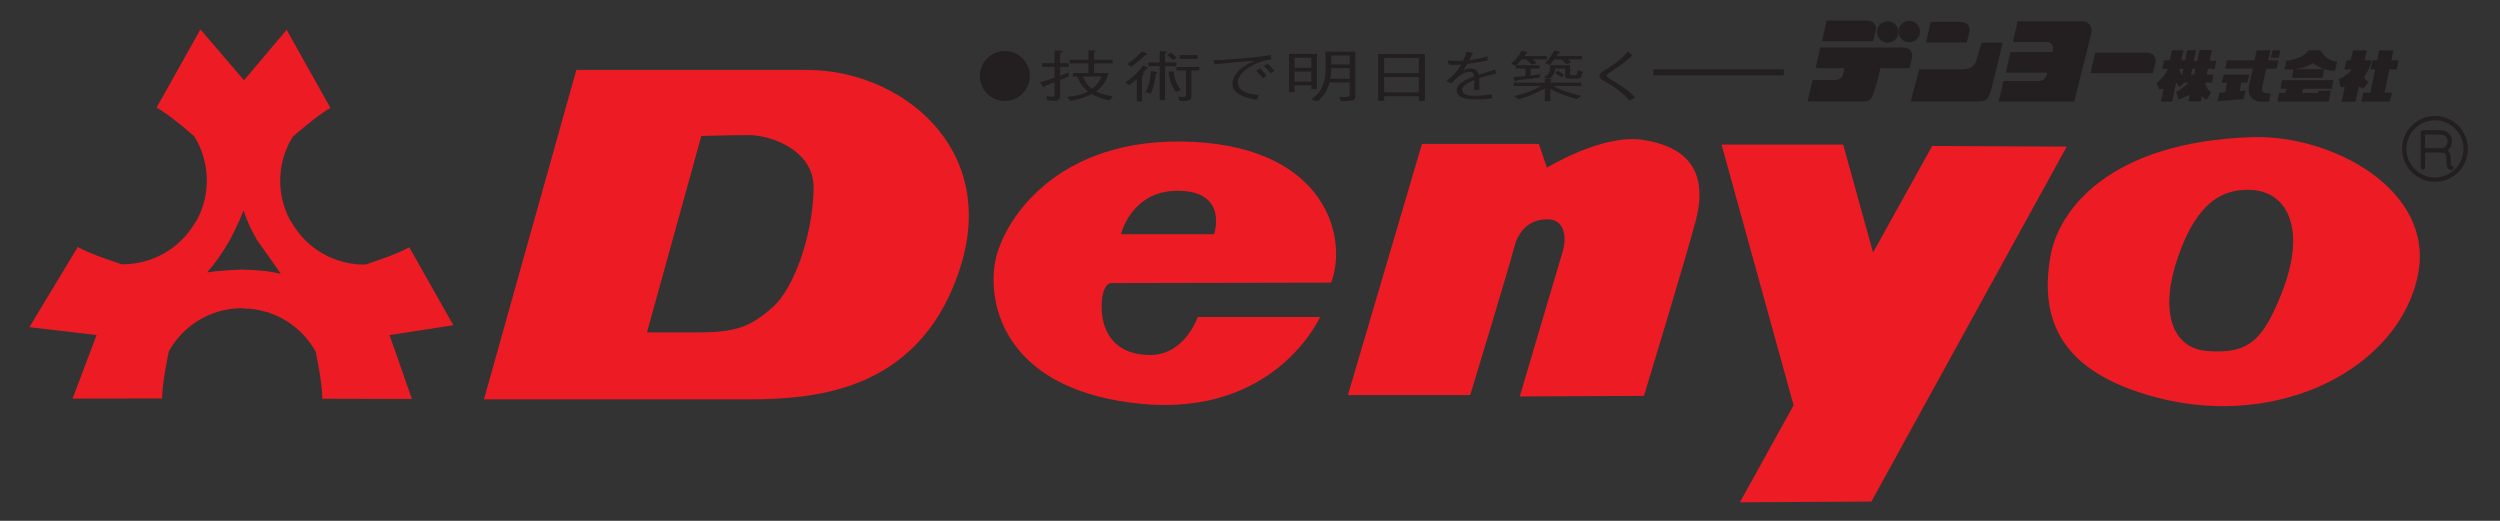 <?xml version="1.0" encoding="UTF-8" standalone="no"?>
<!-- Created with Inkscape (http://www.inkscape.org/) -->

<svg
   xmlns:dc="http://purl.org/dc/elements/1.1/"
   xmlns:cc="http://creativecommons.org/ns#"
   xmlns:rdf="http://www.w3.org/1999/02/22-rdf-syntax-ns#"
   xmlns:svg="http://www.w3.org/2000/svg"
   xmlns="http://www.w3.org/2000/svg"
   xmlns:sodipodi="http://sodipodi.sourceforge.net/DTD/sodipodi-0.dtd"
   xmlns:inkscape="http://www.inkscape.org/namespaces/inkscape"
   version="1.1"
   id="svg2"
   xml:space="preserve"
   width="720"
   height="150"
   viewBox="0 0 720 150"
   sodipodi:docname="ge-6000tp.svg"
   inkscape:version="0.92.4 (5da689c313, 2019-01-14)"><rect x="0" y="0" width="720" height="150" fill="#333333" stroke="none"/><defs
     id="defs6"><clipPath
       clipPathUnits="userSpaceOnUse"
       id="clipPath504"><path
         d="M 0,841.98 H 594.275 V 1.11 H 0 Z"
         id="path502"
         inkscape:connector-curvature="0" /></clipPath><clipPath
       clipPathUnits="userSpaceOnUse"
       id="clipPath784"><path
         d="M 244.899,707.695 H 366.82 V 696.323 H 244.899 Z"
         id="path782"
         inkscape:connector-curvature="0"
         style="clip-rule:evenodd" /></clipPath><clipPath
       clipPathUnits="userSpaceOnUse"
       id="clipPath790"><path
         d="M 0,841.98 H 594.275 V 1.11 H 0 Z"
         id="path788"
         inkscape:connector-curvature="0" /></clipPath><clipPath
       clipPathUnits="userSpaceOnUse"
       id="clipPath802"><path
         d="M 367.49,744.485 H 553.053 V 733.113 H 367.49 Z"
         id="path800"
         inkscape:connector-curvature="0"
         style="clip-rule:evenodd" /></clipPath><clipPath
       clipPathUnits="userSpaceOnUse"
       id="clipPath808"><path
         d="M 0,841.98 H 594.275 V 1.11 H 0 Z"
         id="path806"
         inkscape:connector-curvature="0" /></clipPath><clipPath
       clipPathUnits="userSpaceOnUse"
       id="clipPath826"><path
         d="M 244.899,515.089 H 366.82 V 503.717 H 244.899 Z"
         id="path824"
         inkscape:connector-curvature="0"
         style="clip-rule:evenodd" /></clipPath><clipPath
       clipPathUnits="userSpaceOnUse"
       id="clipPath832"><path
         d="M 0,841.98 H 594.275 V 1.11 H 0 Z"
         id="path830"
         inkscape:connector-curvature="0" /></clipPath><clipPath
       clipPathUnits="userSpaceOnUse"
       id="clipPath844"><path
         d="m 244.899,683.614 h 47.563 v -35.452 h -47.563 z"
         id="path842"
         inkscape:connector-curvature="0"
         style="clip-rule:evenodd" /></clipPath><clipPath
       clipPathUnits="userSpaceOnUse"
       id="clipPath850"><path
         d="M 0,841.98 H 594.275 V 1.11 H 0 Z"
         id="path848"
         inkscape:connector-curvature="0" /></clipPath><clipPath
       clipPathUnits="userSpaceOnUse"
       id="clipPath870"><path
         d="M 244.899,744.485 H 366.82 V 708.364 H 244.899 Z"
         id="path868"
         inkscape:connector-curvature="0"
         style="clip-rule:evenodd" /></clipPath><clipPath
       clipPathUnits="userSpaceOnUse"
       id="clipPath876"><path
         d="M 0,841.98 H 594.275 V 1.11 H 0 Z"
         id="path874"
         inkscape:connector-curvature="0" /></clipPath><clipPath
       clipPathUnits="userSpaceOnUse"
       id="clipPath1400"><path
         d="M 550.348,262.109 H 248 v -73.3 h 302.348 z"
         id="path1398"
         inkscape:connector-curvature="0" /></clipPath><clipPath
       clipPathUnits="userSpaceOnUse"
       id="clipPath1436"><path
         d="M 224,718.344 H 155.522 V 650.477 H 224 Z"
         id="path1434"
         inkscape:connector-curvature="0" /></clipPath><clipPath
       clipPathUnits="userSpaceOnUse"
       id="clipPath1448"><path
         d="M 228.304,604.177 H 125.579 v -81.16 h 102.725 z"
         id="path1446"
         inkscape:connector-curvature="0" /></clipPath><clipPath
       clipPathUnits="userSpaceOnUse"
       id="clipPath1484"><path
         d="M 188.161,488.912 H 124.6 v -66.999 h 63.561 z"
         id="path1482"
         inkscape:connector-curvature="0" /></clipPath><clipPath
       clipPathUnits="userSpaceOnUse"
       id="clipPath1504"><path
         d="m 218.391,408.278 h -50.2 v -54.931 h 50.2 z"
         id="path1502"
         inkscape:connector-curvature="0" /></clipPath><clipPath
       clipPathUnits="userSpaceOnUse"
       id="clipPath2036"><path
         d="M 229.243,309.965 H 119.788 v -81.944 h 109.455 z"
         id="path2034"
         inkscape:connector-curvature="0" /></clipPath><clipPath
       clipPathUnits="userSpaceOnUse"
       id="clipPath2048"><path
         d="M 113.269,294.926 H 24.954 v -76.301 h 88.315 z"
         id="path2046"
         inkscape:connector-curvature="0" /></clipPath><clipPath
       clipPathUnits="userSpaceOnUse"
       id="clipPath2054"><path
         d="m 93.11,234.277 c 0.039,-0.038 0.078,-0.076 0.116,-0.115 -0.111,0.081 -0.035,0.006 -0.116,0.115 z m -34.251,47.999 c 0.038,0 0.077,0 0.115,0 -0.038,0 -0.077,0 -0.115,0 z m -1.271,0.52 c 0.038,-0.038 0.077,-0.076 0.116,-0.115 -0.112,0.08 -0.035,0.006 -0.116,0.115 z m 0.116,0.116 c 0.019,-0.039 0.038,-0.077 0.057,-0.116 -0.019,0.039 -0.038,0.077 -0.057,0.116 z m 2.599,2.656 c 0.038,0 0.077,0 0.115,0 -0.038,0 -0.077,0 -0.115,0 z m 7.971,0.059 c 0.057,-0.039 0.115,-0.077 0.173,-0.116 -0.058,0.039 -0.116,0.077 -0.173,0.116 z m -7.625,0.23 c 0.039,0 0.078,0 0.116,0 -0.058,-0.038 -0.116,-0.077 -0.173,-0.115 0.019,0.038 0.038,0.077 0.057,0.115 z m 0.405,0.347 c 0.019,-0.038 0.038,-0.077 0.057,-0.115 -0.019,0.038 -0.038,0.077 -0.057,0.115 z m 0.519,0.52 c 0.039,0 0.077,0 0.116,0 -0.039,0 -0.077,0 -0.116,0 z m 0.116,0.174 c 0.038,0 0.077,0 0.116,0 -0.101,-0.057 -0.013,-0.053 -0.116,0 z m -5.487,3.234 c 0.038,0 0.077,0 0.115,0 -0.038,0 -0.077,0 -0.115,0 z m 5.834,0.982 c 0.038,-0.039 0.076,-0.077 0.115,-0.116 -0.111,0.081 -0.034,0.006 -0.115,0.116 z m -2.427,0.173 c -0.893,-0.567 -1.753,-0.675 -2.368,-1.502 0,-0.038 0,-0.077 0,-0.115 0.058,-0.039 0.116,-0.077 0.174,-0.115 0.201,0.033 0.17,0.019 0.346,-0.059 -0.025,-0.348 0.512,-0.872 0.231,-1.27 -0.121,-0.339 -0.308,-0.396 -0.404,-0.751 0.038,-0.058 0.077,-0.116 0.116,-0.173 0.808,-0.385 1.617,-0.771 2.425,-1.155 0.126,0.325 0.573,0.706 0.867,0.866 -0.077,0.212 -0.154,0.424 -0.231,0.635 1.28,1.141 1.513,3.731 -1.156,3.639 z m -1.444,0.058 c 0.039,0 0.078,0 0.116,0 -0.038,0 -0.077,0 -0.116,0 z m 0.231,0.115 c 0.039,0 0.078,0 0.116,0 -0.038,0 -0.077,0 -0.116,0 z m 45.054,-46.959 c -0.527,-0.029 -0.842,0.161 -1.271,0.231 -0.135,-0.057 -0.27,-0.115 -0.405,-0.173 -0.692,0.405 -1.386,0.809 -2.079,1.214 -1.78,1.025 -3.707,1.532 -5.198,2.83 -0.058,-0.039 -0.116,-0.078 -0.173,-0.117 -0.058,-0.134 -0.116,-0.269 -0.174,-0.404 0.234,0.092 0.209,0.122 0.347,0.289 0.355,-0.201 0.317,-0.36 0.751,-0.404 -0.14,-0.38 -0.583,-1.216 -0.751,-1.328 0.301,-0.869 1.669,-0.717 1.963,-1.734 0.271,-0.935 -2.097,-4.447 -1.732,-4.794 0.981,-0.788 2.122,-0.947 2.599,-1.963 -0.508,-1.167 -2.548,-3.722 -3.581,-3.871 -1.357,-0.193 -5.067,2.78 -6.642,3.12 -0.732,-0.867 -1.464,-1.733 -2.195,-2.599 -1.498,-1.906 -3.217,-4.405 -5.545,-5.43 -2.172,-0.955 -4.208,-1.511 -5.314,1.04 -3.145,-0.621 -4.505,2.257 -6.759,3.292 -0.057,-0.154 -0.115,-0.308 -0.172,-0.462 -0.663,0.175 -1.156,0.75 -1.676,1.098 -1.617,1.097 -3.235,2.194 -4.851,3.292 -3.119,2.099 -6.239,4.197 -9.358,6.296 0.019,0.154 0.039,0.308 0.058,0.462 -0.346,0.289 -0.693,0.578 -1.04,0.866 -0.381,0.547 -0.848,1.324 -1.097,1.906 -1.328,5.333 -2.657,10.667 -3.986,16 -1.097,0.324 -2.464,2.455 -3.581,3.003 -0.238,0.117 -0.679,0.078 -0.751,0 -0.87,0.745 -1.615,0.584 -2.599,0.866 -0.69,0.2 -1.127,0.613 -1.617,1.04 -0.423,0.174 -0.847,0.347 -1.27,0.52 -1.112,0.87 -1.749,2.283 -2.022,3.351 -1.424,5.567 2.981,10.681 6.18,13.226 2.534,2.016 5.371,0.885 7.451,-0.577 0.404,-0.173 0.809,-0.347 1.213,-0.52 1.277,1.061 2.52,1.737 3.928,3.292 0.512,0.566 1.343,1.837 1.963,1.849 0.097,0.077 0.193,0.153 0.289,0.231 0.585,0.488 1.697,0.879 2.426,0.635 0.212,0.349 2.966,2.705 4.217,1.79 1.201,-0.313 1.901,-2.316 1.271,-3.869 -0.878,-2.16 -4.349,-3.693 -4.794,-5.314 0.3,-0.106 1.354,-0.81 1.79,-0.347 -0.058,-0.019 -0.116,-0.038 -0.173,-0.058 1.097,0.367 2.195,0.732 3.292,1.098 2.396,1.447 6.045,2.225 8.837,2.888 0.694,-0.058 1.387,-0.115 2.08,-0.173 0.288,0.096 0.577,0.192 0.866,0.289 0.5,-0.231 1.001,-0.463 1.502,-0.693 0.212,0.018 0.423,0.038 0.635,0.057 2.776,-1.141 5.285,-2.264 7.971,-3.523 1.201,-0.564 7.201,-2.748 7.624,-3.408 0.153,-0.232 0.201,-0.657 0,-0.751 -0.048,0.111 -0.029,0.056 -0.404,0.058 0.02,-0.039 0.039,-0.077 0.058,-0.116 1.511,-0.04 2.713,-1.147 3.986,-1.675 0.493,-0.205 1.313,0.039 1.848,-0.346 0.6,-0.433 0.736,-1.408 1.27,-1.907 2.42,0.51 4.055,-1.79 3.524,-5.024 -0.478,-2.912 -0.879,-6.247 -2.137,-8.318 -0.173,-0.462 -0.347,-0.924 -0.52,-1.386 -0.327,0.096 -0.655,0.192 -0.982,0.289 0.039,-0.135 0.077,-0.27 0.115,-0.404 0.155,0 0.308,0 0.463,0 0,-0.155 0,-0.309 0,-0.462 1.108,-0.451 3.055,-0.466 3.754,-1.676 -0.019,-0.038 -0.039,-0.077 -0.058,-0.115 -0.173,0 -0.346,0 -0.52,0 0.311,-0.364 1.197,-0.645 1.618,-0.579 0.077,-0.192 0.154,-0.384 0.231,-0.577 0.211,0.058 0.423,0.116 0.635,0.173 -0.089,-0.329 -0.18,-0.235 -0.231,-0.635 0.116,0.058 0.231,0.116 0.347,0.173 -0.165,-0.471 -0.891,-0.484 -1.213,-0.808 -0.674,-0.655 -1.348,-1.309 -2.022,-1.964 -1.215,-0.579 -3.442,1.489 -4.274,1.559 -0.039,-0.057 -0.077,-0.115 -0.116,-0.172 -0.153,-0.082 -0.05,-0.031 0,-0.174 0,-0.058 0,-0.116 0,-0.173 1.08,-0.245 2.189,-1.123 3.062,-1.617 0.558,-0.25 1.116,-0.501 1.675,-0.751 0.182,0.035 0.85,-0.773 1.039,-0.52 0.481,-0.616 0.963,-1.232 1.444,-1.848 -0.062,-0.498 -0.287,-1.527 -0.751,-1.445 -0.134,-0.018 -0.269,-0.038 -0.404,-0.057 -0.039,-0.173 -0.077,-0.347 -0.115,-0.52 0.407,-0.205 0.544,-0.475 0.808,-0.809 0.038,0.019 0.077,0.039 0.116,0.058 0,0.02 0,0.038 0,0.058 -0.211,0.3 -0.349,0.47 -0.636,0.693 0.261,-0.013 0.312,-0.041 0.462,-0.116 0.116,-0.25 0.232,-0.5 0.347,-0.75 -0.347,-0.587 -0.831,-0.888 -0.866,-1.676 z m -43.09,47.595 c 0.039,0 0.077,0 0.116,0 -0.039,0 -0.077,0 -0.116,0 z m -0.231,0 c 0.039,0 0.077,0 0.116,0 -0.039,0 -0.077,0 -0.116,0"
         id="path2052"
         inkscape:connector-curvature="0"
         style="clip-rule:evenodd" /></clipPath><clipPath
       clipPathUnits="userSpaceOnUse"
       id="clipPath2060"><path
         d="M 0,841.98 H 594.275 V 1.11 H 0 Z"
         id="path2058"
         inkscape:connector-curvature="0" /></clipPath></defs><sodipodi:namedview
     pagecolor="#ffffff"
     bordercolor="#666666"
     borderopacity="1"
     objecttolerance="10"
     gridtolerance="10"
     guidetolerance="10"
     inkscape:pageopacity="0"
     inkscape:pageshadow="2"
     inkscape:window-width="1920"
     inkscape:window-height="1072"
     id="namedview4"
     showgrid="false"
     inkscape:zoom="1.1891486"
     inkscape:cx="362.9463"
     inkscape:cy="265.14434"
     inkscape:window-x="-11"
     inkscape:window-y="-11"
     inkscape:window-maximized="1"
     inkscape:current-layer="g10" /><g
     id="g10"
     inkscape:groupmode="layer"
     inkscape:label="ge-6000tp"
     transform="matrix(1.333,0,0,-1.333,0,150)"><g
       id="g3195"
       transform="matrix(2.633,0,0,2.633,-861.003,-276.337)"><g
         style="fill:#ed1c24;fill-opacity:1"
         transform="matrix(0.853,0,0,0.853,343.994,125.331)"
         id="g1904"><path
           inkscape:connector-curvature="0"
           id="path1906"
           style="fill:#ed1c24;fill-opacity:1;fill-rule:nonzero;stroke:none"
           d="M 0,0 C 1.115,0.198 3.26,0.276 3.26,0.276 4.608,0.26 5.966,0.149 7.093,-0.131 7.244,-0.305 4.786,3.15 4.786,3.15 4.136,4.332 3.897,4.857 3.517,5.982 3.154,4.99 2.231,3.183 2.231,3.183 1.486,1.896 0.851,0.973 0,0 m -10.623,-6.017 -6.467,0.755 4.653,7.713 c 1.244,-0.72 4.241,-1.664 4.241,-1.664 2.802,-0.028 5.542,1.416 7.049,4.014 l 0.138,0.189 c 1.441,2.635 1.255,5.725 -0.223,8.11 0,0 -2.358,2.071 -3.62,2.764 l 4.213,7.516 4.196,-4.892 4.099,4.856 4.212,-7.515 C 10.607,15.141 8.251,13.068 8.251,13.068 6.769,10.684 6.583,7.593 8.025,4.959 L 8.163,4.77 c 1.506,-2.602 4.245,-4.042 7.051,-4.013 0,0 2.994,0.943 4.239,1.666 l 4.241,-7.499 -6.14,-0.944 2.149,-6.148 -8.613,0.022 c 0.016,1.436 -0.63,4.508 -0.63,4.508 -1.353,2.46 -3.951,4.14 -6.955,4.176 l -0.232,0.027 c -3.006,-0.037 -5.606,-1.714 -6.958,-4.171 0,0 -0.649,-3.074 -0.634,-4.512 l -8.614,-0.016 2.31,6.117" /></g><g
         transform="translate(514.205,123.571)"
         id="g286"><path
           inkscape:connector-curvature="0"
           id="path288"
           style="fill:#ed1c24;fill-opacity:1;fill-rule:nonzero;stroke:none"
           d="m 0,0 c -1.515,-3.792 -2.686,-4.972 -6.131,-4.679 -2.891,0.242 -3.883,3.334 -2.342,7.741 1.227,3.511 2.991,5.732 6.188,5.459 C 0.477,8.284 2.127,5.319 0,0 m -2.397,12.864 c -11.701,-0.378 -15.897,-5.971 -16.556,-9.802 -0.885,-5.147 0.766,-9.503 8.808,-11.583 9.996,-2.592 19.799,2.429 21.35,10.08 1.416,6.988 -7.079,11.518 -13.602,11.305" /></g><g
         transform="translate(468.27,135.823)"
         id="g290"><path
           inkscape:connector-curvature="0"
           id="path292"
           style="fill:#ed1c24;fill-opacity:1;fill-rule:nonzero;stroke:none"
           d="m 0,0 h 9.978 l 2.453,-8.856 4.852,8.745 L 28.32,-0.167 12.291,-29.291 1.504,-29.351 5.911,-21.388 0,0" /></g><g
         transform="translate(437.608,115.269)"
         id="g294"><path
           inkscape:connector-curvature="0"
           id="path296"
           style="fill:#ed1c24;fill-opacity:1;fill-rule:nonzero;stroke:none"
           d="m 0,0 6.079,20.609 h 9.588 l 0.668,-1.948 c 0,0 4.515,2.785 7.862,2.282 3.318,-0.496 5.482,-2.296 4.347,-6.627 C 27.777,11.393 24.293,-0.065 24.293,-0.065 L 14.105,-0.111 c 0,0 3.123,10.585 3.513,11.864 0.389,1.283 0.111,2.674 -1.227,2.674 -1.783,0 -2.51,-1.282 -2.788,-2.448 C 13.325,10.808 10.036,0 10.036,0 H 0" /></g><g
         transform="translate(423.616,132.036)"
         id="g298"><path
           inkscape:connector-curvature="0"
           id="path300"
           style="fill:#ed1c24;fill-opacity:1;fill-rule:nonzero;stroke:none"
           d="M 0,0 C 4.237,0 3.011,-3.564 3.011,-3.564 H -4.627 C -4.627,-3.564 -3.789,0 0,0 m -5.408,-7.574 c 1.953,0 18.028,0.036 18.028,0.036 1.394,3.732 -0.466,10.991 -11.282,11.547 -11.416,0.589 -15.855,-6.76 -16.332,-10.079 -0.564,-3.914 1.394,-10.418 12.095,-11.42 10.99,-1.028 14.607,7.131 14.607,7.131 H 1.673 c 0,0 -1.058,-3.119 -3.901,-3.119 -2.733,0 -3.792,1.669 -3.959,3.397 -0.128,1.331 0.167,2.507 0.779,2.507" /></g><g
         transform="translate(390.422,122.492)"
         id="g302"><path
           inkscape:connector-curvature="0"
           id="path304"
           style="fill:#ed1c24;fill-opacity:1;fill-rule:nonzero;stroke:none"
           d="m 0,0 c -1.876,-1.646 -3.045,-2.078 -6.169,-2.078 h -4.161 l 4.46,16.115 c 0,0 2.155,0.073 3.938,0.073 1.783,0 5.305,-1.254 5.276,-4.304 C 3.306,5.864 1.7,1.498 0,0 m 2.823,19.457 h -18.948 l -7.58,-27.03 h 20.658 c 5.127,0 14.917,-0.184 18.431,10.843 3.147,9.887 -4.98,16.187 -12.561,16.187" /></g><g
         transform="translate(462.678,141.755)"
         id="g338"><path
           inkscape:connector-curvature="0"
           id="path340"
           style="fill:#ffffff;fill-opacity:1;fill-rule:nonzero;stroke:none"
           d="M 0,0 H 35.926" /></g><path
         inkscape:connector-curvature="0"
         id="path342"
         style="fill:#231f20;fill-opacity:1;fill-rule:nonzero;stroke:none;stroke-width:0.546"
         d="m 462.678,141.505 h 10.698 v 0.5 h -10.698 z" /><g
         transform="translate(407.406,141.455)"
         id="g344"><path
           inkscape:connector-curvature="0"
           id="path346"
           style="fill:#231f20;fill-opacity:1;fill-rule:nonzero;stroke:none"
           d="M 0,0 C 0,1.132 0.92,2.049 2.048,2.049 3.183,2.049 4.102,1.132 4.102,0 4.102,-1.135 3.183,-2.05 2.048,-2.05 0.92,-2.05 0,-1.135 0,0" /></g><g
         transform="translate(415.873,141.409)"
         id="g348"><path
           inkscape:connector-curvature="0"
           id="path350"
           style="fill:#231f20;fill-opacity:1;fill-rule:nonzero;stroke:none"
           d="m 0,0 c 0.162,-0.443 0.409,-0.767 0.74,-1.023 0.359,0.261 0.6,0.59 0.769,1.023 z m -1.301,-1.674 c 0.735,0.075 1.282,0.22 1.71,0.443 C -0.032,-0.888 -0.293,-0.479 -0.468,0 H -0.832 V 0.291 H 0.443 V 1.067 H -1.086 V 1.375 H 0.443 V 2.161 C 0.715,2.144 0.845,2.137 0.917,2.132 L 1.067,2.071 0.902,1.987 V 1.375 H 2.426 V 1.067 H 0.902 V 0.291 H 2.074 C 2.01,-0.229 1.58,-0.878 1.079,-1.231 1.399,-1.394 1.847,-1.529 2.458,-1.635 l -0.3,-0.329 C 1.561,-1.841 1.093,-1.66 0.721,-1.439 0.279,-1.669 -0.28,-1.858 -1.053,-2.003 Z m -0.579,0.169 c 0,-0.399 -0.13,-0.469 -0.447,-0.484 -0.118,-0.005 -0.307,0 -0.606,0.027 l -0.077,0.356 c 0.162,-0.022 0.279,-0.034 0.442,-0.054 0.182,-0.022 0.227,0.054 0.227,0.15 v 1.041 c -0.384,-0.15 -0.722,-0.276 -0.76,-0.293 l -0.105,-0.116 -0.137,0.121 c -0.032,0.063 -0.11,0.181 -0.187,0.305 0.162,0.009 0.669,0.167 1.189,0.353 v 0.893 h -1.014 v 0.307 h 1.014 v 1.041 c 0.28,-0.02 0.376,-0.025 0.5,-0.03 0.112,-0.005 0.169,-0.019 0.169,-0.06 L -1.88,1.919 V 1.101 h 0.709 V 0.794 H -1.88 V 0.065 c 0.313,0.119 0.562,0.218 0.69,0.276 L -1.183,0.005 C -1.281,-0.046 -1.549,-0.157 -1.88,-0.288 v -1.217" /></g><g
         transform="translate(419.321,140.901)"
         id="g352"><path
           inkscape:connector-curvature="0"
           id="path354"
           style="fill:#231f20;fill-opacity:1;fill-rule:nonzero;stroke:none"
           d="m 0,0 c 0.709,0.479 1.215,0.999 1.438,1.413 0,0 0.277,-0.087 0.377,-0.143 L 1.911,1.176 1.743,1.125 C 1.652,1.009 1.553,0.888 1.45,0.767 L 1.547,0.682 1.391,0.571 V -1.532 H 0.968 v 1.82 H 0.949 C 0.741,0.089 0.501,-0.102 0.351,-0.194 Z m 1.684,-0.779 c 0.324,0.607 0.378,1.071 0.443,1.727 L 2.484,0.907 2.666,0.842 2.529,0.74 C 2.418,-0.133 2.276,-0.547 2.119,-0.886 Z M 0.155,1.539 c 0.542,0.288 1.036,0.808 1.249,1.04 L 1.73,2.422 1.846,2.311 1.638,2.245 C 1.345,1.958 0.747,1.469 0.501,1.311 Z M 4.357,-1.152 C 4.982,-1.208 5,-1.152 5,-1.007 V 0.999 H 4.214 V 1.292 H 6.1 V 0.999 H 5.445 v -2.025 c 0,-0.273 0.082,-0.501 -0.959,-0.474 z M 3.758,2.458 C 3.896,2.378 4.168,2.151 4.246,2.044 L 3.927,1.873 C 3.85,1.953 3.596,2.185 3.452,2.272 Z M 4.486,2.272 H 5.962 V 1.953 H 4.486 Z M 3.999,0.927 C 4.025,0.281 4.324,-0.252 4.578,-0.607 L 4.149,-0.75 C 3.836,-0.273 3.596,0.285 3.577,0.917 Z M 2.841,1.362 H 1.924 v 0.307 h 0.917 v 0.93 c 0,0 0.248,-0.01 0.365,-0.02 0.117,-0.005 0.228,0.01 0.228,-0.06 L 3.284,2.417 V 1.669 H 4.201 V 1.362 H 3.284 V -1.435 H 2.841 v 2.797" /></g><g
         transform="translate(426.561,142.759)"
         id="g356"><path
           inkscape:connector-curvature="0"
           id="path358"
           style="fill:#231f20;fill-opacity:1;fill-rule:nonzero;stroke:none"
           d="M 0,0 C 1.033,-0.026 4.096,0.281 4.725,0.419 L 4.759,0.053 C 3.633,-0.06 2.02,-0.89 2.02,-1.829 2.02,-2.683 3.16,-2.79 3.743,-2.884 L 3.561,-3.259 c -0.902,0.138 -1.989,0.472 -1.989,1.304 0,0.837 0.833,1.5 1.821,1.895 L 3.379,-0.051 C 2.729,-0.087 0.688,-0.285 0.102,-0.353 Z M 4.466,-0.297 C 4.609,-0.411 4.914,-0.738 5.018,-0.885 L 4.694,-1.082 c -0.093,0.146 -0.436,0.511 -0.554,0.61 z m -0.631,-0.4 c 0.182,-0.142 0.449,-0.44 0.546,-0.59 L 4.062,-1.48 c -0.09,0.142 -0.441,0.515 -0.558,0.607 l 0.331,0.176" /></g><g
         transform="translate(437.759,141.233)"
         id="g360"><path
           inkscape:connector-curvature="0"
           id="path362"
           style="fill:#231f20;fill-opacity:1;fill-rule:nonzero;stroke:none"
           d="M 0,0 V 0.868 H -1.515 V 0.728 C -1.515,0.598 -1.529,0.341 -1.594,0 Z M 0,1.173 V 1.899 H -1.529 C -1.523,1.747 -1.515,1.587 -1.515,1.42 V 1.173 Z m -1.653,-1.481 c -0.143,-0.529 -0.409,-1.115 -1.014,-1.55 l -0.508,0.152 c 0.735,0.489 1.197,1.212 1.197,2.533 V 1.56 c 0,0.237 -0.019,0.492 -0.046,0.659 h 2.486 v -3.734 c 0,-0.164 -0.119,-0.271 -0.41,-0.293 -0.288,-0.024 -0.476,-0.036 -0.774,-0.041 l -0.138,0.353 c 0.144,-0.017 0.262,-0.019 0.359,-0.019 0.455,0 0.501,0.112 0.501,0.237 v 0.97 z m -1.501,0.889 h -1.368 v -0.808 h 1.368 z m 0,1.132 H -4.522 V 0.888 h 1.368 z m 0.461,0.322 v -2.892 h -0.461 v 0.308 h -1.367 v -0.559 h -0.462 v 3.143 h 2.29" /></g><g
         transform="translate(443.43,141.371)"
         id="g364"><path
           inkscape:connector-curvature="0"
           id="path366"
           style="fill:#231f20;fill-opacity:1;fill-rule:nonzero;stroke:none"
           d="M 0,0 H -2.848 V -1.258 H 0 Z M 0,1.565 H -2.848 V 0.321 H 0 Z m 0,-3.52 V -1.58 H -2.848 V -1.955 H -3.341 V 1.887 H 0.494 V -1.955 H 0" /></g><g
         transform="translate(449.44,139.621)"
         id="g368"><path
           inkscape:connector-curvature="0"
           id="path370"
           style="fill:#231f20;fill-opacity:1;fill-rule:nonzero;stroke:none"
           d="m 0,0 c -0.338,-0.053 -0.996,-0.094 -1.452,-0.094 -0.922,0 -1.456,0.261 -1.456,0.738 0,0.525 0.67,0.878 1.445,1.161 -0.046,0.283 -0.176,0.373 -0.398,0.373 -0.578,0 -1.163,-0.61 -1.475,-0.939 l -0.43,0.172 c 0.469,0.368 0.911,0.772 1.224,1.36 -0.216,-0.018 -0.444,-0.027 -0.652,-0.027 -0.123,0 -0.239,0 -0.344,0.005 l -0.111,0.363 c 0.255,-0.029 0.475,-0.046 0.709,-0.046 0.078,0 0.313,0.007 0.56,0.024 0.13,0.268 0.227,0.518 0.265,0.723 L -1.568,3.748 C -1.633,3.593 -1.745,3.366 -1.867,3.133 c 0.455,0.051 1.016,0.151 1.483,0.313 L -0.352,3.102 C -0.651,3.042 -1.333,2.906 -2.037,2.824 l -0.312,-0.54 0.015,-0.01 c 0.148,0.112 0.343,0.177 0.546,0.177 0.455,0 0.629,-0.227 0.695,-0.51 0.455,0.147 0.963,0.292 1.333,0.44 L 0.336,2.038 C -0.176,1.909 -0.67,1.783 -1.067,1.648 -1.055,1.365 -1.036,0.982 -1.036,0.692 h -0.466 c 0.019,0.148 0.044,0.353 0.05,0.813 -0.609,-0.252 -1.006,-0.525 -1.006,-0.808 0,-0.285 0.266,-0.493 1.014,-0.493 0.385,0 1.086,0.046 1.404,0.147 L 0,0" /></g><g
         transform="translate(454.819,141.884)"
         id="g372"><path
           inkscape:connector-curvature="0"
           id="path374"
           style="fill:#231f20;fill-opacity:1;fill-rule:nonzero;stroke:none"
           d="M 0,0 C 0.116,-0.056 0.448,-0.262 0.539,-0.358 L 0.312,-0.533 c -0.123,0.105 -0.411,0.281 -0.534,0.346 z M 2.008,1.207 V 0.929 H 0.858 L 1.106,0.682 0.708,0.546 C 0.59,0.699 0.428,0.83 0.305,0.929 h -0.566 l -0.404,-0.47 -0.376,0.163 c 0.267,0.234 0.657,0.793 0.755,1.045 L 0.104,1.577 0.246,1.5 0.051,1.415 -0.059,1.207 Z M -2.947,0.929 -3.368,0.455 h 1.885 V 0.176 h -0.735 v -0.563 l 0.787,0.094 -0.04,-0.261 c -0.572,-0.092 -1.691,-0.208 -1.814,-0.228 -0.117,-0.019 -0.117,-0.096 -0.194,-0.101 l -0.092,0.133 -0.058,0.242 c 0.247,-0.005 0.643,0.043 0.988,0.075 v 0.609 h -0.787 v 0.228 l -0.39,0.179 c 0.397,0.332 0.683,0.682 0.852,1.055 L -2.596,1.565 -2.439,1.48 -2.596,1.401 -2.724,1.207 h 1.845 V 0.929 h -1.176 l 0.35,-0.303 -0.403,-0.14 c -0.143,0.162 -0.331,0.315 -0.488,0.443 z m 4.878,-2.18 h -2.269 v -0.015 c 0.539,-0.302 1.573,-0.66 2.281,-0.788 L 1.586,-2.328 c -0.884,0.213 -1.775,0.612 -2.178,0.84 v -1.009 h -0.463 v 1.055 C -1.62,-1.817 -2.77,-2.241 -3.194,-2.347 l -0.377,0.259 c 0.975,0.23 1.672,0.52 2.18,0.837 h -2.212 v 0.278 h 2.548 v 0.322 l 0.416,-0.029 0.177,-0.061 -0.13,-0.106 v -0.126 h 2.523 z m -0.91,1.11 c 0,-0.236 -0.007,-0.227 0.35,-0.227 0.248,0 0.202,0.051 0.313,0.409 l 0.37,-0.136 C 1.943,-0.564 1.885,-0.651 1.573,-0.651 H 1.014 c -0.208,0 -0.397,0.012 -0.397,0.223 v 0.604 h -0.826 c 0,-0.488 -0.357,-0.752 -0.5,-0.851 l -0.429,0.15 c 0.467,0.152 0.552,0.588 0.518,0.98 h 1.641 v -0.596" /></g><g
         transform="translate(460.743,139.415)"
         id="g376"><path
           inkscape:connector-curvature="0"
           id="path378"
           style="fill:#231f20;fill-opacity:1;fill-rule:nonzero;stroke:none"
           d="m 0,0 c -1.547,1.677 -2.491,1.544 -2.491,2.047 0,0.47 1.334,0.721 2.315,2.013 l 0.41,-0.334 c -1.546,-1.328 -2.145,-1.444 -2.145,-1.66 0,-0.244 1.353,-0.747 2.348,-1.778 L 0,0" /></g><g
         transform="translate(524.466,135.474)"
         id="g380"><path
           inkscape:connector-curvature="0"
           id="path382"
           style="fill:#231f20;fill-opacity:1;fill-rule:nonzero;stroke:none"
           d="M 0,0 C 0,1.292 1.05,2.342 2.343,2.342 3.635,2.342 4.686,1.292 4.686,0 4.686,-1.292 3.635,-2.345 2.343,-2.345 1.05,-2.345 0,-1.292 0,0 Z m -0.359,0 c 0,-1.49 1.212,-2.703 2.702,-2.703 1.491,0 2.703,1.213 2.703,2.703 0,1.488 -1.212,2.703 -2.703,2.703 -1.49,0 -2.702,-1.215 -2.702,-2.703" /></g><g
         transform="translate(527.229,136.642)"
         id="g384"><path
           inkscape:connector-curvature="0"
           id="path386"
           style="fill:#231f20;fill-opacity:1;fill-rule:nonzero;stroke:none"
           d="m 0,0 c 0.455,0 0.618,-0.283 0.618,-0.546 0,-0.281 -0.183,-0.564 -0.529,-0.564 0,0 -1.21,0 -1.318,0 0,0.549 0,0.98 0,1.11 C -0.956,0 0,0 0,0 Z m -1.41,0.361 c -0.099,0 -0.178,-0.083 -0.178,-0.182 v -2.877 c 0,-0.099 0.079,-0.178 0.178,-0.178 0.1,0 0.181,0.079 0.181,0.178 0,0 0,0.627 0,1.23 0.108,0 1.318,0 1.318,0 0.578,0 0.888,0.474 0.888,0.922 0,0.239 -0.086,0.462 -0.243,0.624 C 0.612,0.206 0.383,0.361 0,0.361 h -1.41" /></g><g
         transform="translate(527.138,135.353)"
         id="g388"><path
           inkscape:connector-curvature="0"
           id="path390"
           style="fill:#231f20;fill-opacity:1;fill-rule:nonzero;stroke:none"
           d="m 0,0 c 0,-0.099 0.081,-0.179 0.18,-0.179 0.385,0 0.427,-0.217 0.431,-0.714 0.001,-0.29 0.005,-0.726 0.409,-0.726 0.096,0 0.165,0.076 0.17,0.172 v 0.008 c 0,0.094 -0.078,0.171 -0.17,0.181 L 1.008,-1.256 C 0.972,-1.214 0.971,-1.014 0.97,-0.89 0.967,-0.491 0.963,0.179 0.18,0.179 0.081,0.179 0,0.099 0,0" /></g><g
         transform="matrix(0.269,0,0,0.269,383.959,97.629)"
         id="g3121"><g
           id="g1908"
           transform="translate(359.683,173.536)"><path
             d="M 0,0 C 0,0 0.386,1.599 0.774,3.037 1.16,4.471 0.496,6.294 -2.102,6.294 h -12.09 L -15.624,0 H 0"
             style="fill:#231f20;fill-opacity:1;fill-rule:nonzero;stroke:none"
             id="path1910"
             inkscape:connector-curvature="0" /></g><g
           id="g1912"
           transform="translate(364.1,179.632)"><path
             d="m 0,0 c -1.811,0 -3.281,-1.469 -3.281,-3.279 0,-1.812 1.47,-3.281 3.281,-3.281 1.809,0 3.282,1.469 3.282,3.281 C 3.282,-1.469 1.809,0 0,0"
             style="fill:#231f20;fill-opacity:1;fill-rule:nonzero;stroke:none"
             id="path1914"
             inkscape:connector-curvature="0" /></g><g
           id="g1916"
           transform="translate(370.672,179.742)"><path
             d="m 0,0 c -1.813,0 -3.279,-1.468 -3.279,-3.278 0,-1.813 1.466,-3.281 3.279,-3.281 1.809,0 3.278,1.468 3.278,3.281 C 3.278,-1.468 1.809,0 0,0"
             style="fill:#231f20;fill-opacity:1;fill-rule:nonzero;stroke:none"
             id="path1918"
             inkscape:connector-curvature="0" /></g><g
           id="g1920"
           transform="translate(350.848,165.309)"><path
             d="m 0,0 -0.388,-2.044 c 0,0 -0.44,-1.602 -2.593,-1.602 h -6.681 l -1.551,-6.515 H 5.905 c 2.431,0 2.709,1.491 3.316,3.315 C 9.827,-5.026 11.045,0 11.045,0 h 8.834 c 0,0 0.384,1.602 0.772,3.035 0.385,1.439 -0.275,3.261 -2.875,3.261 H -7.3 L -8.735,0 H 0"
             style="fill:#231f20;fill-opacity:1;fill-rule:nonzero;stroke:none"
             id="path1922"
             inkscape:connector-curvature="0" /></g><g
           id="g1924"
           transform="translate(388.228,173.148)"><path
             d="M 0,0 C 0,0 0.388,1.603 0.774,3.039 1.163,4.475 0.498,6.295 -2.099,6.295 h -8.9 L -12.435,0 H 0"
             style="fill:#231f20;fill-opacity:1;fill-rule:nonzero;stroke:none"
             id="path1926"
             inkscape:connector-curvature="0" /></g><g
           id="g1928"
           transform="translate(392.757,173.095)"><path
             d="m 0,0 h 6.405 c 0,0 -2.049,-8.944 -3.147,-13.034 -1.213,-4.526 -1.428,-4.914 -4.965,-4.914 h -19.939 l 2.601,9.823 c 0,0 11.875,-0.063 13.25,0 1.379,0.062 3.367,0.119 4.196,2.769 C -0.774,-2.708 0,0 0,0"
             style="fill:#231f20;fill-opacity:1;fill-rule:nonzero;stroke:none"
             id="path1930"
             inkscape:connector-curvature="0" /></g><g
           id="g1932"
           transform="translate(426.204,175.854)"><path
             d="M 0,0 C 0.386,1.437 -0.222,3.755 -2.822,3.755 H -22.49 l -1.435,-6.294 h 9.953 c 3.204,0 2.042,-3.096 2.042,-3.096 h -12.717 l -1.435,-6.294 h 12.608 l -0.167,-0.826 c 0,0 -0.443,-1.718 -2.595,-1.718 h -10.558 l -1.492,-6.292 H -5.194 L 0,0"
             style="fill:#231f20;fill-opacity:1;fill-rule:nonzero;stroke:none"
             id="path1934"
             inkscape:connector-curvature="0" /></g><g
           id="g1936"
           transform="translate(444.976,163.763)"><path
             d="M 0,0 C 0,0 0.389,1.601 0.776,3.036 1.16,4.471 0.499,6.293 -2.103,6.293 H -17.571 L -19.004,0 H 0"
             style="fill:#231f20;fill-opacity:1;fill-rule:nonzero;stroke:none"
             id="path1938"
             inkscape:connector-curvature="0" /></g><g
           id="g1940"
           transform="translate(457.597,163.335)"><path
             d="m 0,0 h -0.97 l 0.355,1.768 H 0.39 Z m -4.533,1.75 h 1.243 l -0.405,-2.021 c -0.74,1.235 -0.831,1.846 -0.838,2.021 m 1.574,-2.768 -0.057,-0.28 c -0.061,0.091 -0.14,0.191 -0.201,0.28 z M 6.244,1.768 6.717,4.201 H 4.716 L 5.444,7.498 H 1.651 L 0.923,4.201 h -1.051 l 0.643,3.22 H -2.158 L -2.766,4.377 h -1.199 l 0.669,3.044 H -6.75 L -7.418,4.377 H -9.239 L -9.709,1.75 H -8 L -8.005,1.721 c 0,0 -0.901,-2.23 -3.412,-4.231 l 0.745,-2.041 1.344,0.268 -0.876,-3.958 h 3.457 l 1.259,5.72 1.057,-1.244 1.454,1.333 h 1.176 c 0,0 0.04,-0.55 -3.73,-2.944 l 0.842,-2.245 3.327,1.446 -0.438,-1.988 h 3.793 l 0.346,1.572 0.021,-0.002 c 0,0 1.14,-1.139 1.49,-1.06 l 1.295,2.236 C 3.458,-4.16 3.34,-2.432 3.34,-2.432 H 5.443 L 5.912,0 H 3.791 l 0.39,1.768 h 2.063"
             style="fill:#231f20;fill-opacity:1;fill-rule:nonzero;stroke:none"
             id="path1942"
             inkscape:connector-curvature="0" /></g><g
           id="g1944"
           transform="translate(471.967,160.887)"><path
             d="m 0,0 -0.506,-2.579 1.834,0.152 -0.708,-2.592 -7.944,-0.659 0.707,2.593 1.715,0.143 L -4.377,0 h -1.628 l 0.669,2.453 H 2.483 L 1.814,0 H 0"
             style="fill:#231f20;fill-opacity:1;fill-rule:nonzero;stroke:none"
             id="path1946"
             inkscape:connector-curvature="0" /></g><g
           id="g1948"
           transform="translate(483.384,168.457)"><path
             d="M 0,0 0.529,2.299 H -1.9 L -2.428,0 H 0"
             style="fill:#231f20;fill-opacity:1;fill-rule:nonzero;stroke:none"
             id="path1950"
             inkscape:connector-curvature="0" /></g><g
           id="g1952"
           transform="translate(479.606,165.141)"><path
             d="M 0,0 H 3.159 L 3.707,2.548 H 0.585 L 1.29,5.615 H -2.948 L -3.611,2.548 h -8.424 L -12.585,0 h 8.423 l -1.202,-5.571 c -0.47,-3.946 2.827,-4.476 3.296,-4.476 H 0.82 l 0.47,2.471 -1.531,0.119 c -1.53,0.118 -1.002,2.062 -1.002,2.062 L 0,0"
             style="fill:#231f20;fill-opacity:1;fill-rule:nonzero;stroke:none"
             id="path1954"
             inkscape:connector-curvature="0" /></g><g
           id="g1956"
           transform="translate(485.768,159.007)"><path
             d="m 0,0 -0.529,-1.264 h -1.765 l -0.502,-2.649 h 15.653 l 0.616,3.327 H 9.7 L 9.494,-1.264 H 4.724 L 5.078,0 H 13.8 l 0.5,2.65 H -1.354 L -1.855,0 H 0"
             style="fill:#231f20;fill-opacity:1;fill-rule:nonzero;stroke:none"
             id="path1958"
             inkscape:connector-curvature="0" /></g><g
           id="g1960"
           transform="translate(496.087,170.756)"><path
             d="m 0,0 h -3.622 c 0,0 -1.207,-2.534 -6.829,-3.209 l -0.441,-2.648 c 0.966,-0.055 1.855,-0.024 2.675,0.052 l -0.497,-2.614 h 9.36 l 0.5,2.647 h -9.067 c 3.633,0.42 5.683,1.857 5.683,1.857 3.384,-2.679 6.713,-2.298 6.713,-2.298 L 5.09,-3.474 C 1.706,-3.3 0,0 0,0"
             style="fill:#231f20;fill-opacity:1;fill-rule:nonzero;stroke:none"
             id="path1962"
             inkscape:connector-curvature="0" /></g><g
           id="g1964"
           transform="translate(506.807,155.073)"><path
             d="M 0,0 0.998,4.572 2.447,4.022 3.98,6.026 C 2.32,7.235 2.641,7.557 2.641,7.557 c 0,0 2.299,3.475 2.181,5.063 L 2.789,12.615 3.453,15.662 H -0.792 L -1.508,12.62 H -2.715 L -3.392,9.81 -1.243,9.793 c 0,0 -0.502,-1.384 -3.847,-2.903 L -4.594,4.498 -3.283,4.456 -4.245,0 H 0"
             style="fill:#231f20;fill-opacity:1;fill-rule:nonzero;stroke:none"
             id="path1966"
             inkscape:connector-curvature="0" /></g><g
           id="g1968"
           transform="translate(519.348,164.947)"><path
             d="m 0,0 0.665,2.747 h -2.3 l 0.644,3.058 H -5.306 L -5.952,2.747 H -7.326 L -7.995,0 h 1.467 l -1.499,-7.106 h -2.088 l -0.666,-2.747 h 8.713 l 0.667,2.747 H -3.708 L -2.213,0 H 0"
             style="fill:#231f20;fill-opacity:1;fill-rule:nonzero;stroke:none"
             id="path1970"
             inkscape:connector-curvature="0" /></g></g></g></g></svg>
